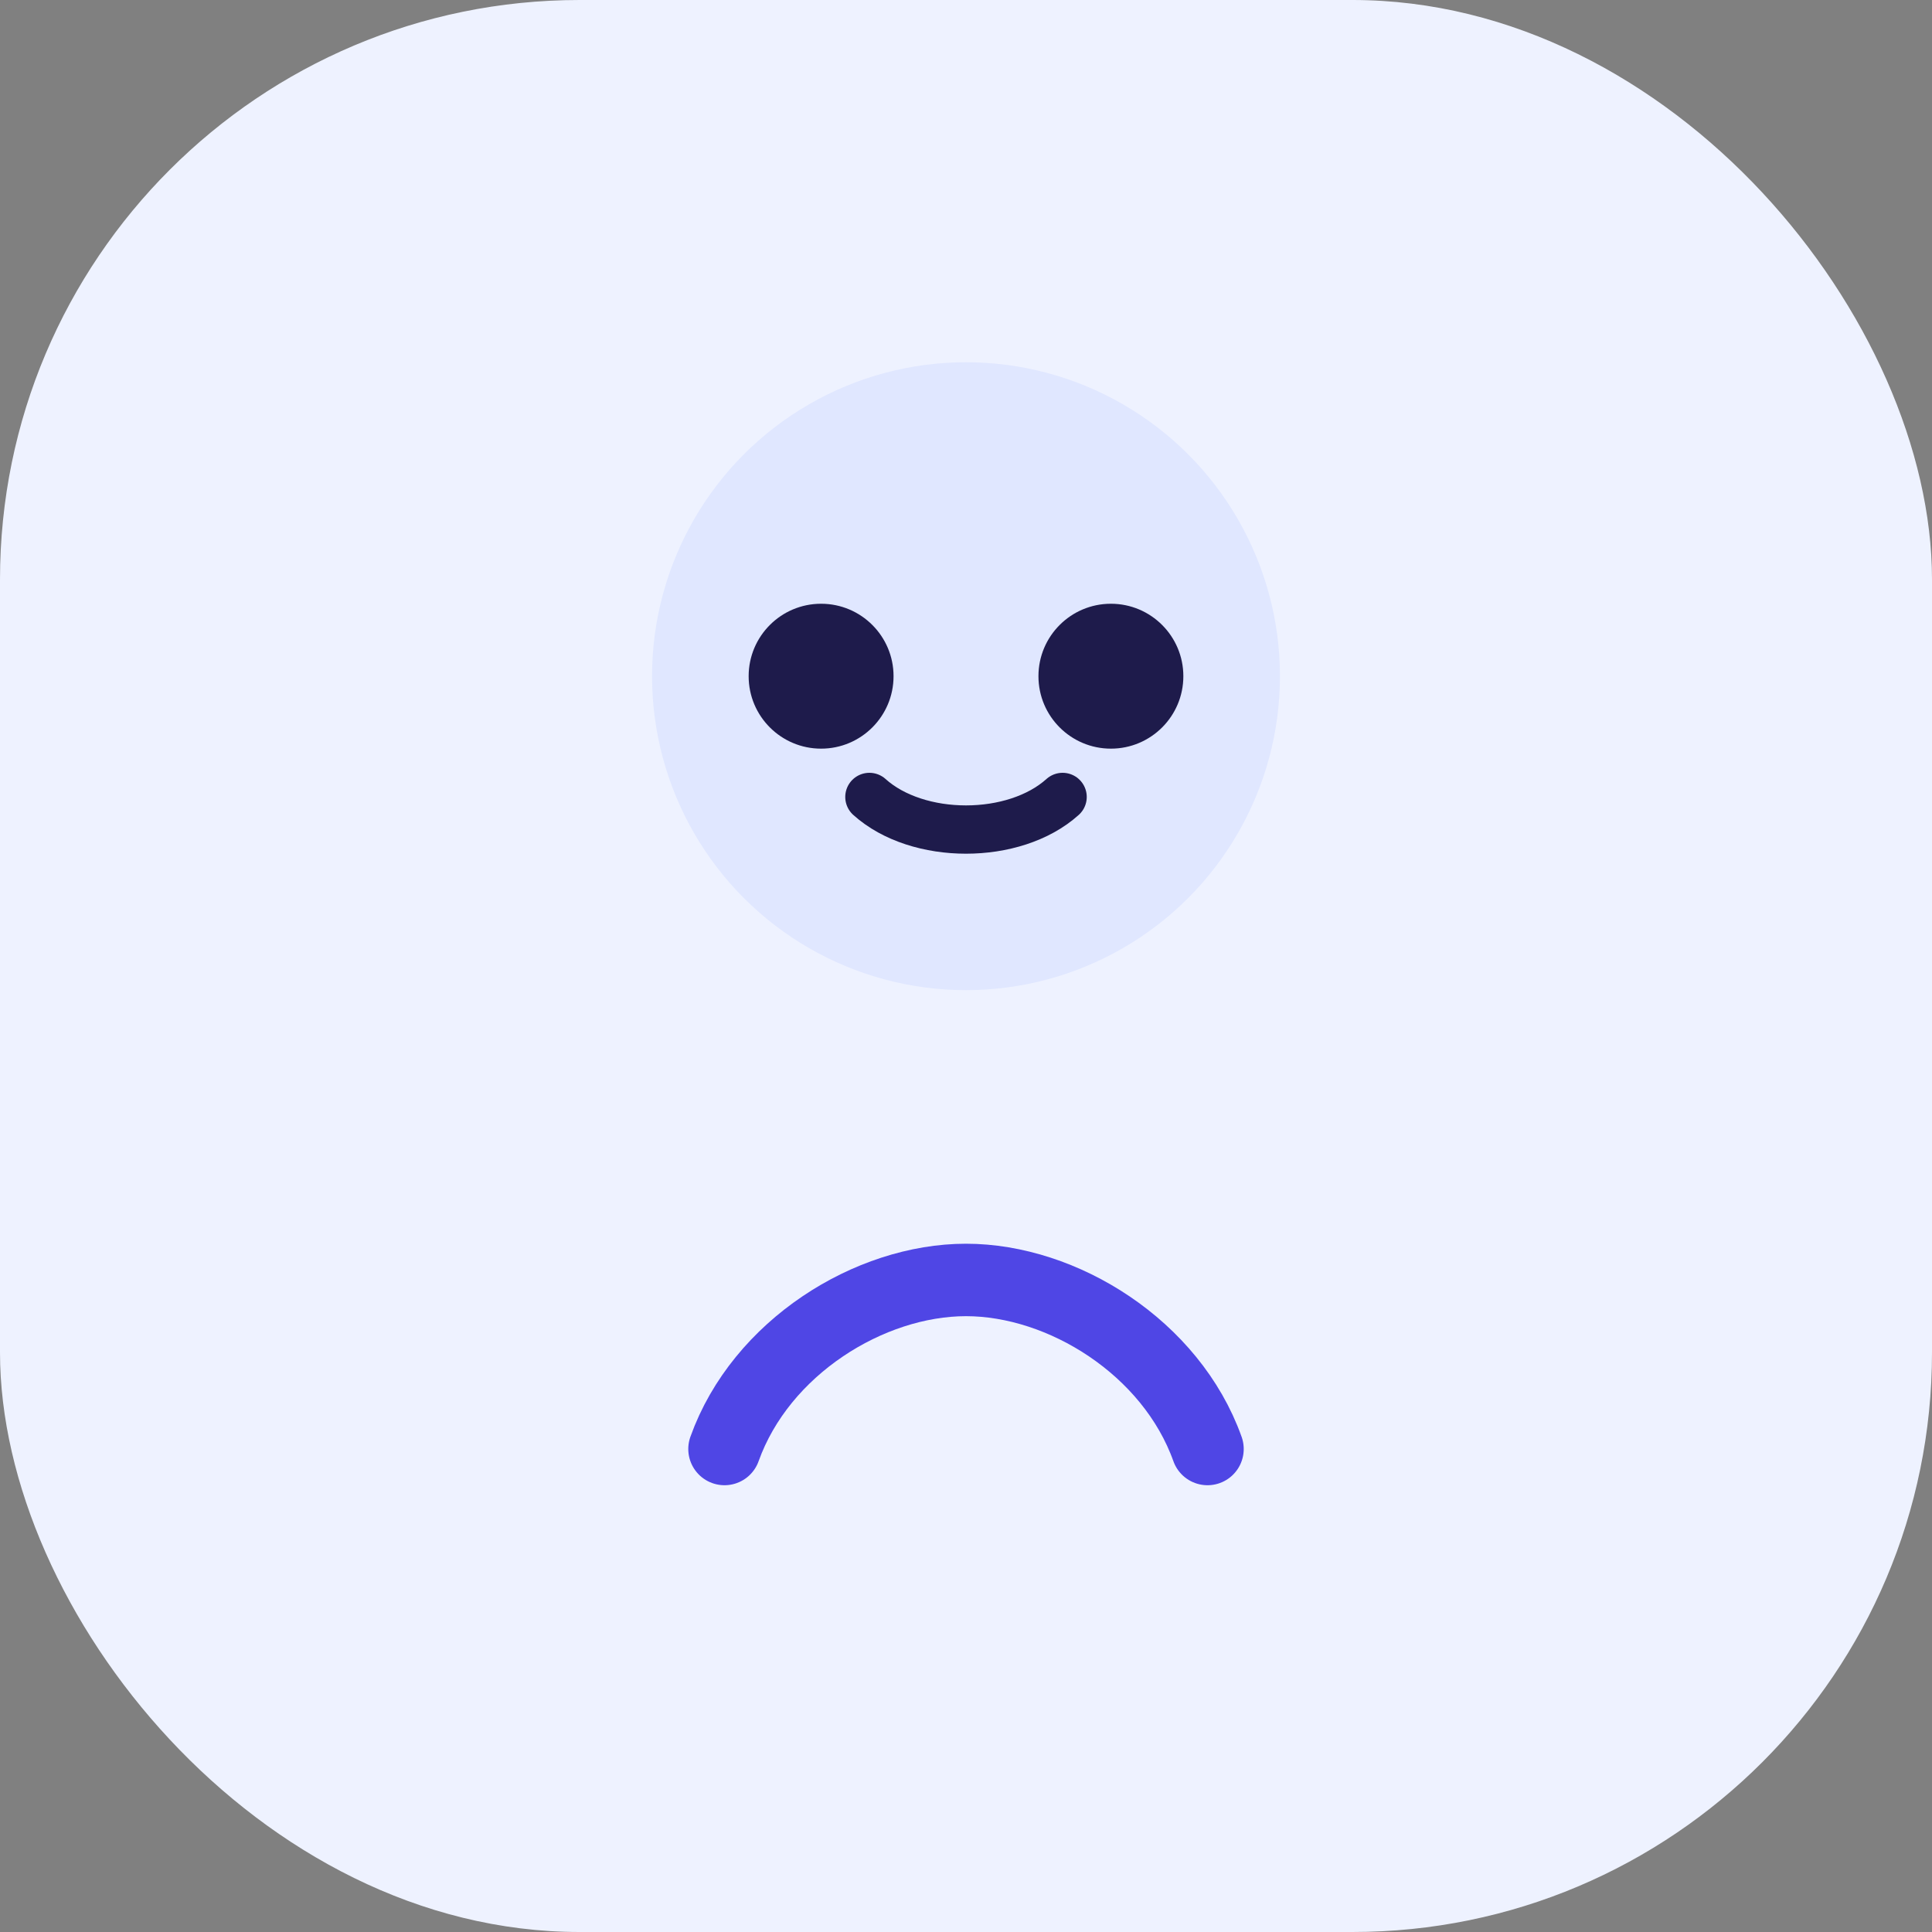<svg xmlns="http://www.w3.org/2000/svg" viewBox="0 0 80 80" fill="none">
  <rect x="0" y="0" width="80" height="80" fill="#808080" stroke="none"/>
  <rect width="80" height="80" rx="24" fill="#EEF2FF"/>
  <circle cx="40" cy="28" r="13" fill="#E0E7FF"/>
  <path d="M30 60c1.5-4.2 6-7 10-7s8.5 2.8 10 7" stroke="#4F46E5" stroke-width="3" stroke-linecap="round"/>
  <circle cx="46" cy="28" r="3" fill="#1E1B4B"/>
  <circle cx="34" cy="28" r="3" fill="#1E1B4B"/>
  <path d="M36 33c2 1.8 6 1.8 8 0" stroke="#1E1B4B" stroke-width="2" stroke-linecap="round"/>
</svg>
